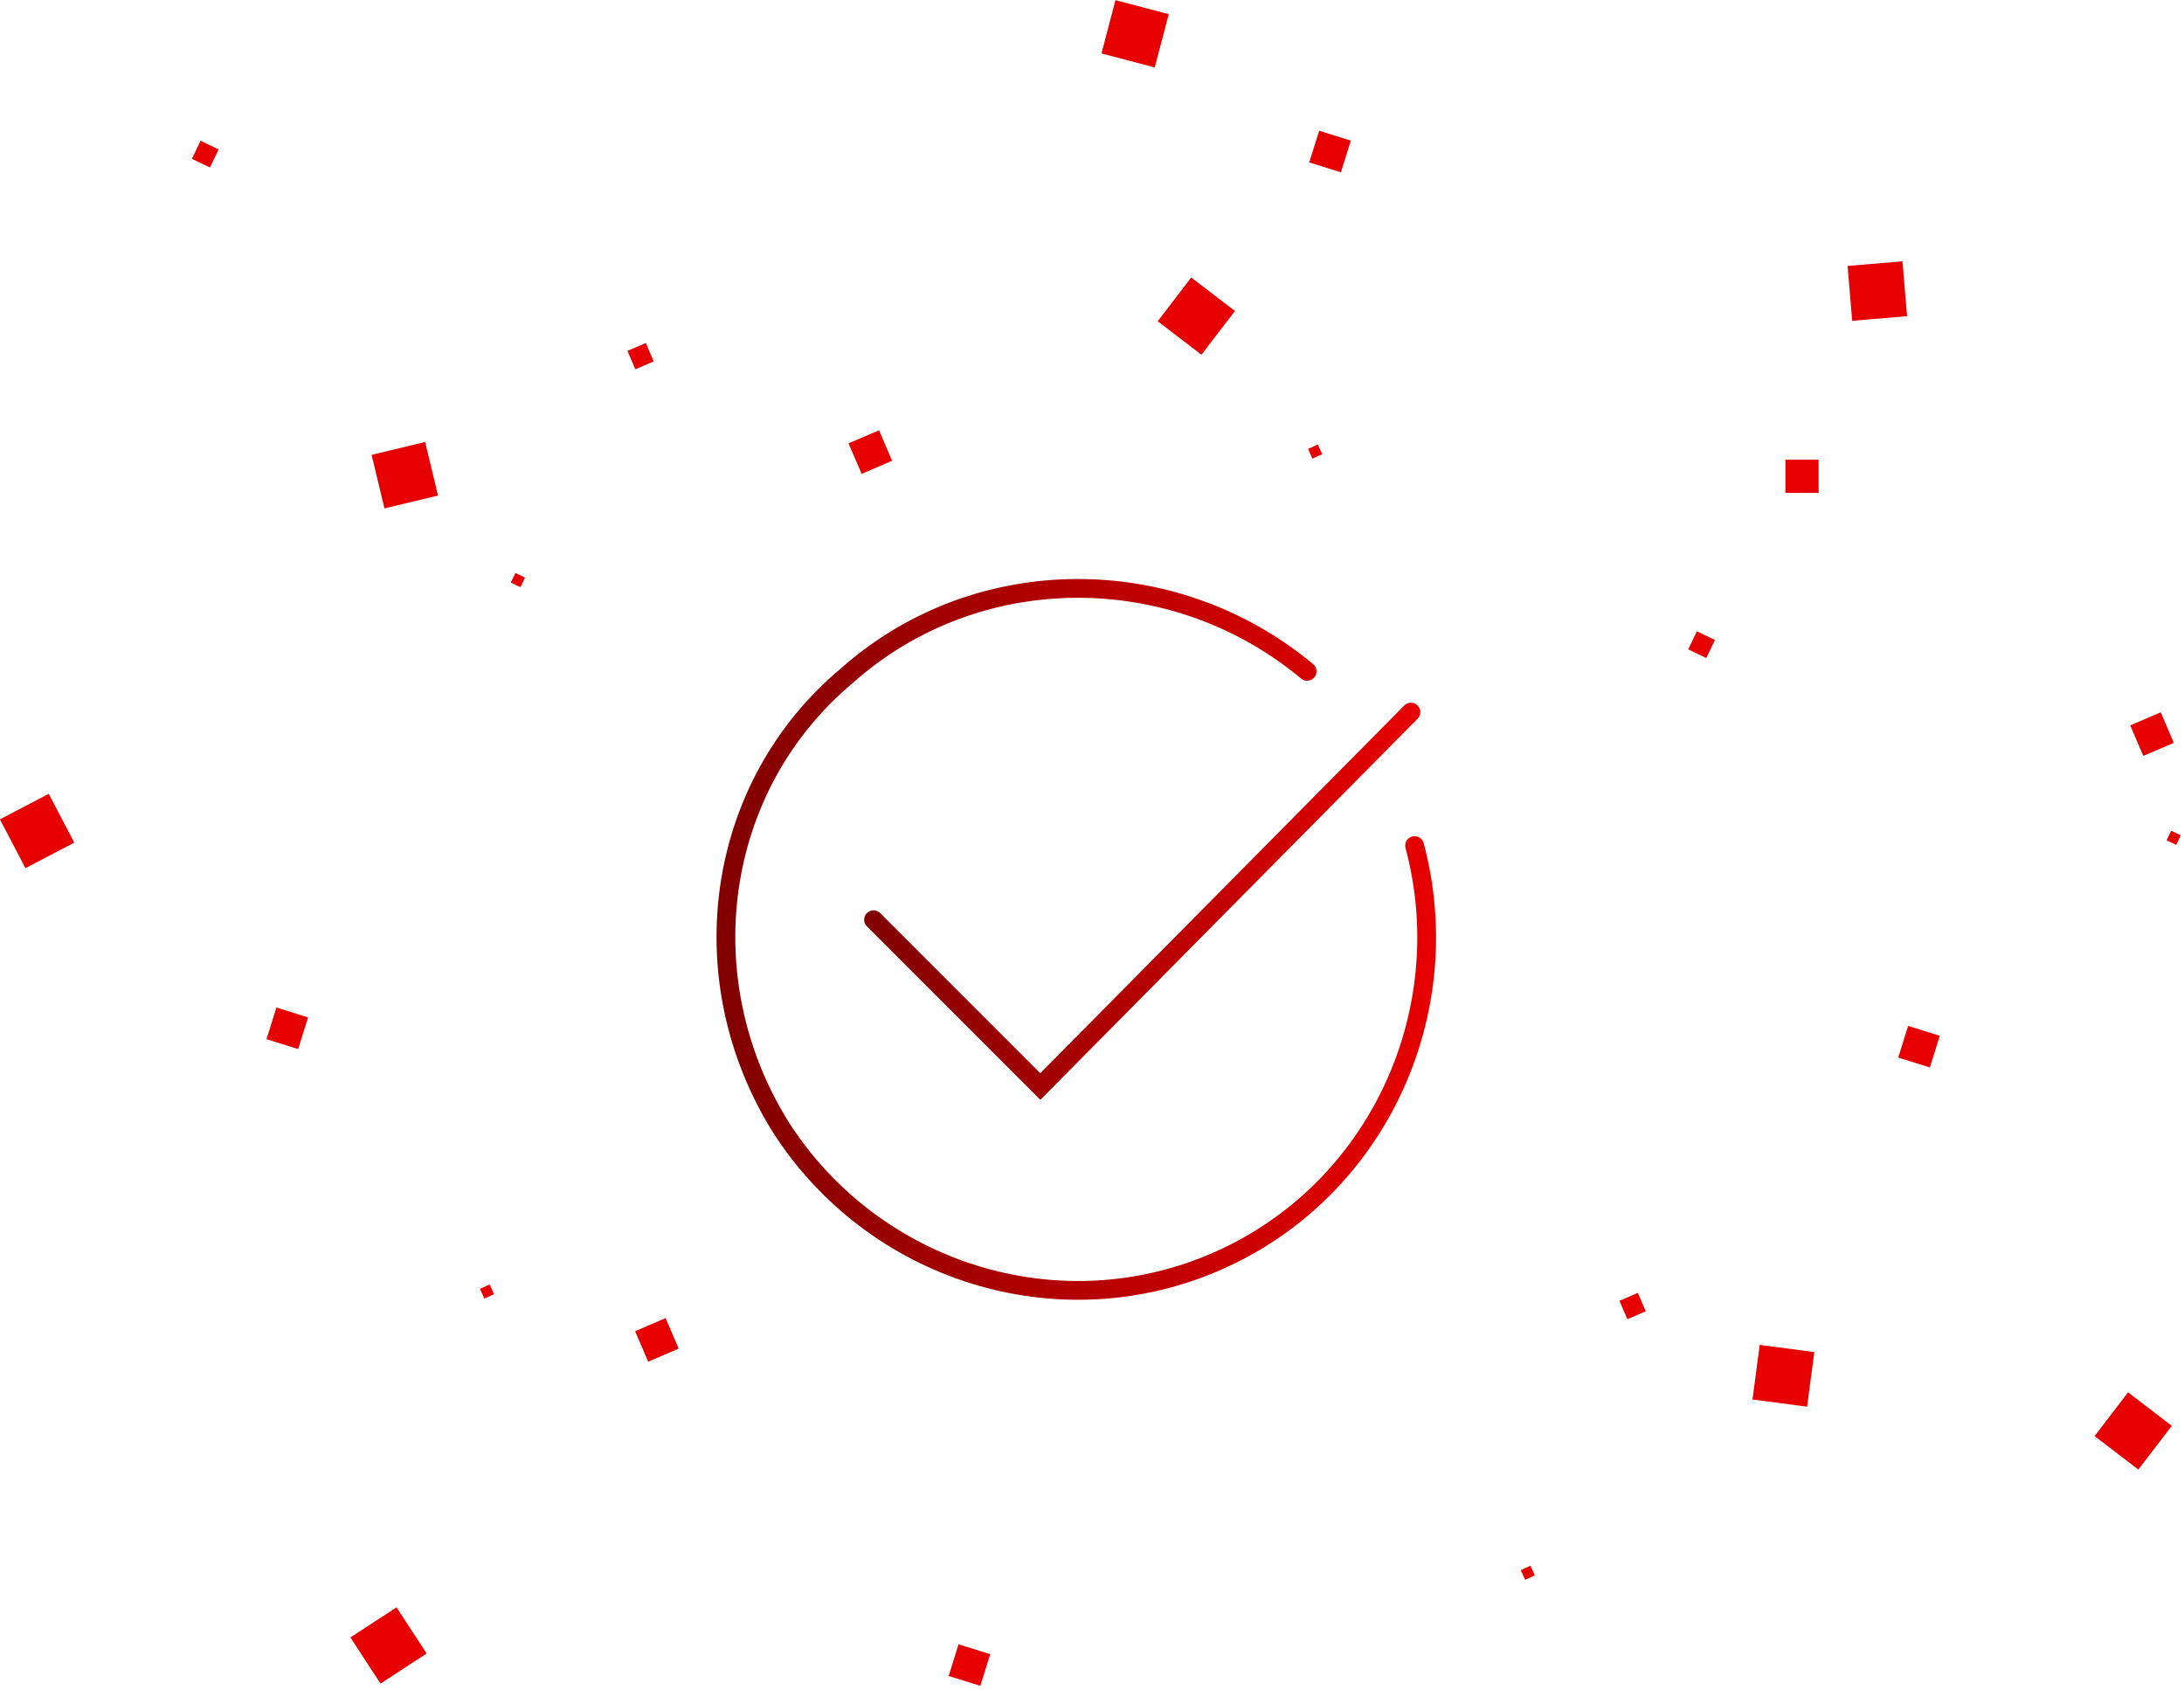 <svg width="349" height="270" viewBox="0 0 349 270" fill="none" xmlns="http://www.w3.org/2000/svg">
<g clip-path="url(#clip0_178_27)">
<path d="M197.342 49.684L190.355 44.334L185.005 51.321L191.992 56.671L197.342 49.684Z" fill="#E60000"/>
<path d="M347.051 227.784L340.064 222.435L334.715 229.422L341.702 234.771L347.051 227.784Z" fill="#E60000"/>
<path d="M186.761 2.263L178.251 0.026L176.014 8.537L184.524 10.774L186.761 2.263Z" fill="#E60000"/>
<path d="M67.936 70.609L59.38 72.664L61.436 81.22L69.992 79.165L67.936 70.609Z" fill="#E60000"/>
<path d="M63.364 256.783L55.995 261.593L60.805 268.962L68.174 264.153L63.364 256.783Z" fill="#E60000"/>
<path d="M304.011 41.746L295.242 42.481L295.977 51.251L304.746 50.515L304.011 41.746Z" fill="#E60000"/>
<path d="M11.866 134.611L7.784 126.815L-0.012 130.898L4.07 138.694L11.866 134.611Z" fill="#E60000"/>
<path d="M47.645 167.595L49.226 162.537L44.168 160.955L42.586 166.013L47.645 167.595Z" fill="#E60000"/>
<path d="M308.391 170.533L309.973 165.475L304.914 163.893L303.333 168.951L308.391 170.533Z" fill="#E60000"/>
<path d="M156.652 269.324L158.233 264.266L153.175 262.685L151.594 267.743L156.652 269.324Z" fill="#E60000"/>
<path d="M214.276 27.529L215.857 22.47L210.799 20.889L209.217 25.947L214.276 27.529Z" fill="#E60000"/>
<path d="M142.556 73.611L140.466 68.74L135.596 70.83L137.685 75.701L142.556 73.611Z" fill="#E60000"/>
<path d="M290.607 78.738V73.438H285.307V78.738H290.607Z" fill="#E60000"/>
<path d="M104.466 57.736L103.204 54.795L100.263 56.056L101.525 58.997L104.466 57.736Z" fill="#E60000"/>
<path d="M262.99 209.487L261.728 206.546L258.787 207.808L260.049 210.749L262.99 209.487Z" fill="#E60000"/>
<path d="M274.042 102.24L271.156 100.858L269.774 103.744L272.66 105.126L274.042 102.24Z" fill="#E60000"/>
<path d="M34.931 23.869L32.045 22.486L30.663 25.372L33.549 26.755L34.931 23.869Z" fill="#E60000"/>
<path d="M347.368 118.668L345.279 113.797L340.408 115.887L342.498 120.758L347.368 118.668Z" fill="#E60000"/>
<path d="M108.449 215.449L106.359 210.578L101.488 212.668L103.578 217.539L108.449 215.449Z" fill="#E60000"/>
<path d="M289.921 216.004L281.196 214.855L280.047 223.579L288.771 224.729L289.921 216.004Z" fill="#E60000"/>
<path d="M83.899 92.271L82.366 91.537L81.632 93.07L83.165 93.804L83.899 92.271Z" fill="#E60000"/>
<path d="M348.488 133.445L346.955 132.711L346.22 134.244L347.754 134.978L348.488 133.445Z" fill="#E60000"/>
<path d="M78.241 205.201L76.694 205.907L77.399 207.453L78.946 206.748L78.241 205.201Z" fill="#E60000"/>
<path d="M244.564 250.13L243.017 250.835L243.723 252.382L245.269 251.676L244.564 250.13Z" fill="#E60000"/>
<path d="M210.573 71.013L209.026 71.718L209.731 73.265L211.278 72.559L210.573 71.013Z" fill="#E60000"/>
</g>
<path d="M225.461 113.766L166.239 173.58L139.59 146.93" stroke="url(#paint0_linear_178_27)" stroke-width="3" stroke-miterlimit="10" stroke-linecap="round"/>
<path d="M226.053 135.086C233.16 161.736 220.131 190.162 194.665 201.414C169.2 212.666 139.589 203.191 124.784 180.094C109.979 156.406 114.124 125.61 135.444 107.844C156.171 89.485 187.559 89.485 208.879 107.252" stroke="url(#paint1_linear_178_27)" stroke-width="3" stroke-miterlimit="10" stroke-linecap="round" stroke-linejoin="round"/>
<defs>
<linearGradient id="paint0_linear_178_27" x1="139.59" y1="143.673" x2="225.461" y2="143.673" gradientUnits="userSpaceOnUse">
<stop stop-color="#820000"/>
<stop offset="1" stop-color="#E60000"/>
</linearGradient>
<linearGradient id="paint1_linear_178_27" x1="116" y1="150.074" x2="227.979" y2="150.074" gradientUnits="userSpaceOnUse">
<stop stop-color="#820000"/>
<stop offset="1" stop-color="#E60000"/>
</linearGradient>
<clipPath id="clip0_178_27">
<rect width="348.5" height="269.3" fill="white"/>
</clipPath>
</defs>
</svg>
